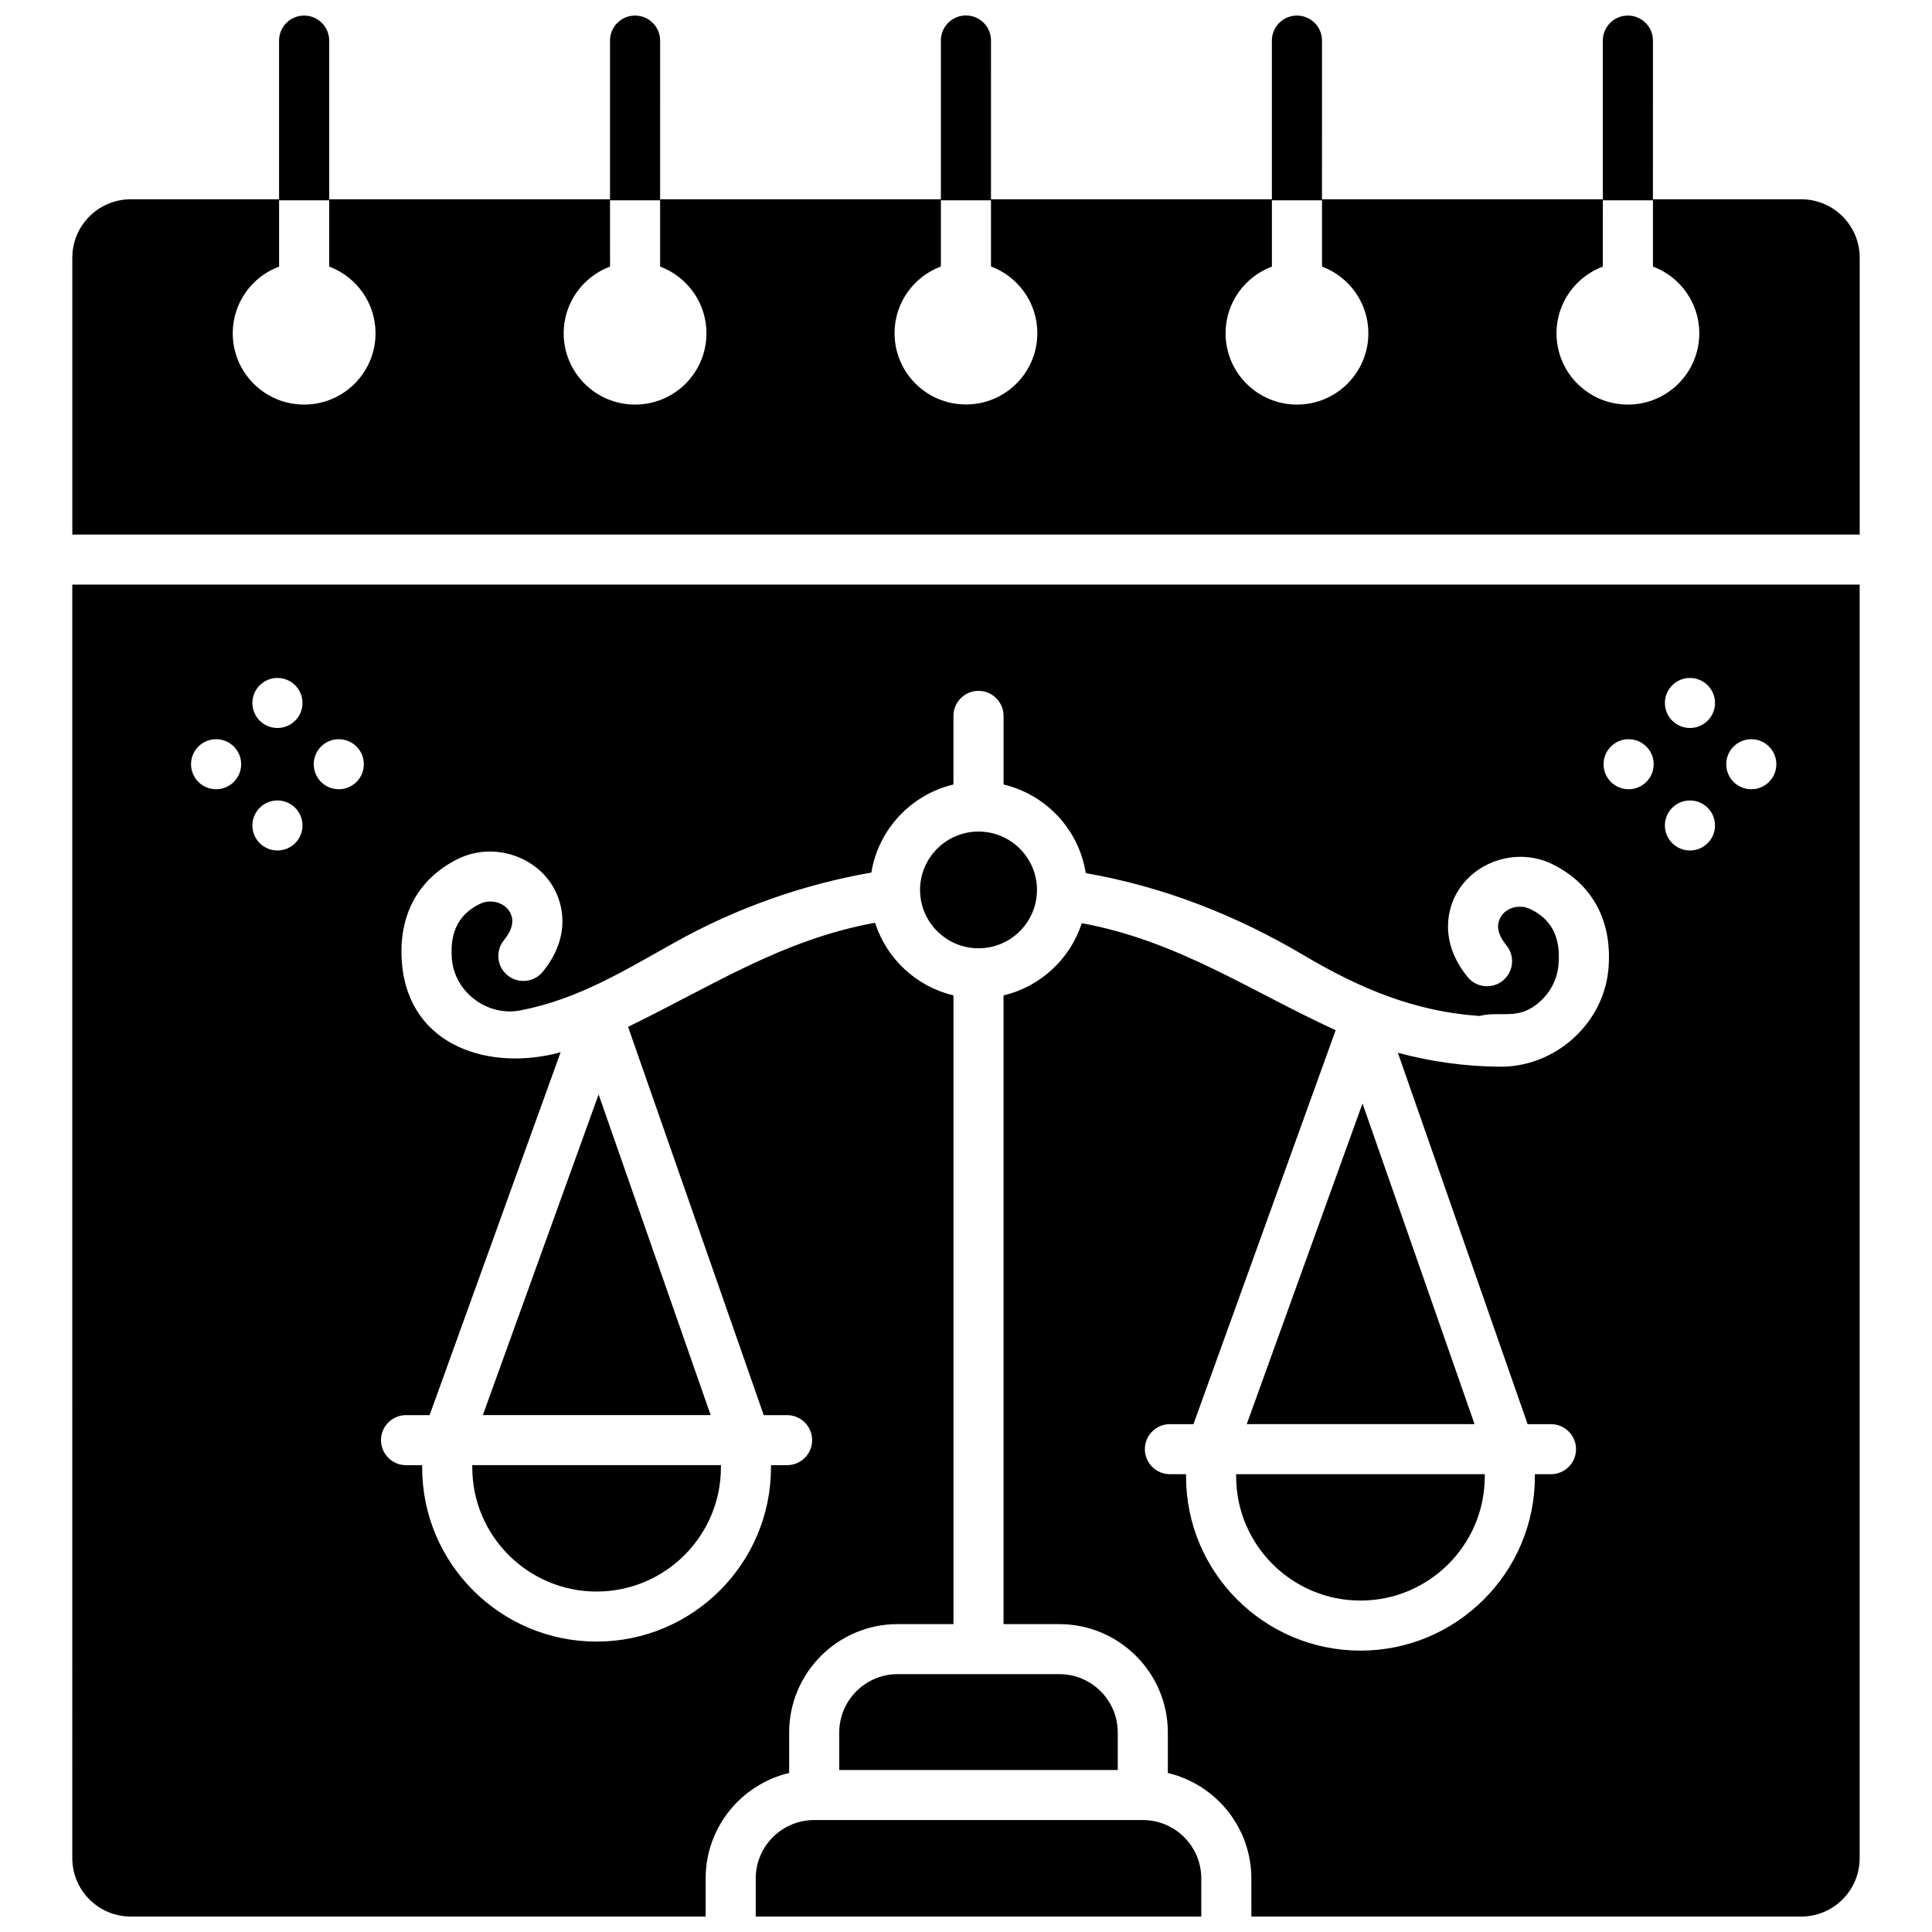 <?xml version="1.0" encoding="UTF-8"?>
<!-- Uploaded to: SVG Repo, www.svgrepo.com, Generator: SVG Repo Mixer Tools -->
<svg width="800px" height="800px" version="1.1" viewBox="144 144 512 512" xmlns="http://www.w3.org/2000/svg">
 <defs>
  <clipPath id="c">
   <path d="m163 148.09h474v137.91h-474z"/>
  </clipPath>
  <clipPath id="b">
   <path d="m163 298h474v353.9h-474z"/>
  </clipPath>
  <clipPath id="a">
   <path d="m344 626h119v25.902h-119z"/>
  </clipPath>
 </defs>
 <g clip-path="url(#c)">
  <path d="m621.34 196.81h-39.297l0.004-42.055c0-3.66-2.973-6.629-6.641-6.629-3.668 0-6.641 2.969-6.641 6.629v42.055h-74.426l0.004-42.055c0-3.66-2.973-6.629-6.641-6.629s-6.641 2.969-6.641 6.629v42.055h-74.441l0.004-42.086c0-3.66-2.973-6.629-6.641-6.629s-6.641 2.969-6.641 6.629v42.086h-74.406l0.004-42.055c0-3.66-2.973-6.629-6.641-6.629s-6.641 2.969-6.641 6.629v42.055h-74.422v-42.055c0-3.66-2.973-6.629-6.641-6.629s-6.641 2.969-6.641 6.629v42.055h-39.293c-8.547 0-15.496 6.938-15.496 15.469v73.383h473.67v-73.383c0-8.531-6.949-15.469-15.496-15.469zm-396.74 54.41c-10.449 0-18.922-8.461-18.922-18.898 0-8.102 5.113-14.992 12.285-17.676v-17.562h13.277v17.562c7.172 2.688 12.281 9.578 12.281 17.676 0 10.438-8.473 18.898-18.922 18.898zm87.703 0c-10.449 0-18.922-8.461-18.922-18.898 0-8.102 5.113-14.992 12.285-17.676l-0.004-17.562h13.277v17.562c7.172 2.688 12.281 9.578 12.281 17.676 0.004 10.438-8.469 18.898-18.918 18.898zm87.684-0.031c-10.449 0-18.922-8.461-18.922-18.898 0-8.102 5.113-14.988 12.281-17.676v-17.531h13.277v17.531c7.172 2.688 12.281 9.578 12.281 17.676 0.004 10.438-8.465 18.898-18.918 18.898zm87.723 0.031c-10.449 0-18.922-8.461-18.922-18.898 0-8.102 5.113-14.988 12.281-17.676v-17.562h13.277v17.562c7.172 2.688 12.285 9.578 12.285 17.676 0 10.438-8.473 18.898-18.922 18.898zm87.699 0c-10.449 0-18.922-8.461-18.922-18.898 0-8.102 5.113-14.988 12.281-17.676l0.004-17.562h13.277v17.562c7.172 2.688 12.285 9.578 12.285 17.676-0.004 10.438-8.473 18.898-18.926 18.898z"/>
 </g>
 <g clip-path="url(#b)">
  <path d="m163.16 636.44c0 8.527 6.949 15.465 15.492 15.465h152.35v-10.105c0-13.559 9.457-24.945 22.133-27.945v-10.723c0-15.84 12.906-28.727 28.77-28.727h14.773v-166.62c-9.84-2.332-17.738-9.715-20.777-19.246-24.785 4.531-43.391 16.887-65.457 27.578l35.953 102.91h6.188c3.668 0 6.641 2.969 6.641 6.629s-2.973 6.629-6.641 6.629h-4.266v0.602c0 25.449-20.734 46.152-46.223 46.152-25.488 0-46.223-20.703-46.223-46.152v-0.602h-4.266c-3.668 0-6.641-2.969-6.641-6.629s2.973-6.629 6.641-6.629h6.242l34.719-96.172c-18.469 5.098-40.102-1.324-42.039-23.496-1.094-12.543 4.125-22.367 14.695-27.668 10.785-5.41 24.656 0.465 27.371 12.43 0.934 4.125 0.875 10.488-4.734 17.387-2.309 2.844-6.492 3.277-9.34 0.973-2.848-2.309-3.285-6.481-0.973-9.324 2.723-3.348 2.25-5.422 2.094-6.106-0.828-3.644-5.32-5.086-8.461-3.512-3.582 1.797-8.246 5.269-7.422 14.672 0.762 8.793 9.445 15.242 18.145 13.559 15.449-2.981 27.68-10.641 41.133-18.137 16.109-8.977 33.703-15.234 51.883-18.391 1.859-11.473 10.547-20.684 21.754-23.34v-18.188c0-3.66 2.973-6.629 6.641-6.629 3.668 0 6.641 2.969 6.641 6.629v18.188c11.254 2.664 19.973 11.941 21.781 23.484 20.695 3.621 39.848 11.156 57.879 21.832 14.602 8.645 29.273 14.875 46.453 16.016 5.535-1.332 9.766 1.008 14.969-2.91 3.488-2.629 5.617-6.434 5.988-10.715 0.82-9.402-3.844-12.875-7.422-14.672-3.18-1.594-7.621-0.188-8.465 3.516-0.156 0.68-0.625 2.754 2.098 6.106 2.309 2.844 1.875 7.019-0.973 9.324-2.852 2.309-7.031 1.871-9.34-0.973-5.609-6.902-5.668-13.266-4.734-17.387 2.719-11.965 16.586-17.84 27.371-12.43 10.57 5.301 15.789 15.129 14.695 27.668-1.277 14.664-14.316 26.176-28.988 25.926-9.113-0.086-18.117-1.34-26.82-3.699l34.391 98.434h6.188c3.668 0 6.641 2.969 6.641 6.629s-2.973 6.629-6.641 6.629h-4.266v0.602c0 25.449-20.734 46.152-46.223 46.152-25.488 0-46.223-20.703-46.223-46.152l-0.008-0.605h-4.266c-3.668 0-6.641-2.969-6.641-6.629 0-3.66 2.973-6.629 6.641-6.629h6.238l37.688-104.4c-22.762-10.445-41.91-23.715-67.281-28.363-3.066 9.48-10.941 16.812-20.738 19.137v166.62h14.773c15.863 0 28.77 12.887 28.77 28.727v10.723c12.672 3 22.129 14.387 22.129 27.945l0.008 10.102h145.71c8.543 0 15.492-6.938 15.492-15.469v-337.52h-473.67zm444.95-296.54c3.668 0 6.641 2.969 6.641 6.629s-2.973 6.629-6.641 6.629-6.641-2.969-6.641-6.629c0.004-3.664 2.973-6.629 6.641-6.629zm-16.254-16.234c3.668 0 6.641 2.969 6.641 6.629 0 3.66-2.973 6.629-6.641 6.629s-6.641-2.969-6.641-6.629c0-3.66 2.973-6.629 6.641-6.629zm0 32.465c3.668 0 6.641 2.969 6.641 6.629 0 3.66-2.973 6.629-6.641 6.629s-6.641-2.969-6.641-6.629c0-3.664 2.973-6.629 6.641-6.629zm-16.254-16.23c3.668 0 6.641 2.969 6.641 6.629s-2.973 6.629-6.641 6.629-6.641-2.969-6.641-6.629c0-3.664 2.973-6.629 6.641-6.629zm-341.82 0c3.668 0 6.641 2.969 6.641 6.629s-2.973 6.629-6.641 6.629c-3.668 0-6.641-2.969-6.641-6.629 0-3.664 2.973-6.629 6.641-6.629zm-16.258-16.234c3.668 0 6.641 2.969 6.641 6.629 0 3.66-2.973 6.629-6.641 6.629-3.668 0-6.641-2.969-6.641-6.629 0.004-3.66 2.977-6.629 6.641-6.629zm0 32.465c3.668 0 6.641 2.969 6.641 6.629 0 3.66-2.973 6.629-6.641 6.629-3.668 0-6.641-2.969-6.641-6.629 0.004-3.664 2.977-6.629 6.641-6.629zm-16.254-16.23c3.668 0 6.641 2.969 6.641 6.629s-2.973 6.629-6.641 6.629c-3.668 0-6.641-2.969-6.641-6.629 0-3.664 2.973-6.629 6.641-6.629z"/>
 </g>
 <path d="m418.81 379.84c0-8.527-6.949-15.469-15.492-15.469-8.543 0-15.492 6.938-15.492 15.469 0 8.527 6.949 15.469 15.492 15.469 8.543 0 15.492-6.941 15.492-15.469z"/>
 <g clip-path="url(#a)">
  <path d="m446.86 626.33h-87.09c-8.543 0-15.492 6.938-15.492 15.469l0.004 10.105h118.07v-10.105c0-8.531-6.949-15.469-15.492-15.469z"/>
 </g>
 <path d="m271.96 519.02h60.371l-29.691-84.98z"/>
 <path d="m269.16 532.88c0 18.141 14.781 32.895 32.945 32.895 18.168 0 32.945-14.758 32.945-32.895v-0.602h-65.891z"/>
 <path d="m424.73 587.66h-42.828c-8.543 0-15.492 6.938-15.492 15.469v9.945h73.809v-9.945c0-8.527-6.949-15.469-15.488-15.469z"/>
 <path d="m471.59 535.27c0 18.137 14.781 32.895 32.945 32.895 18.168 0 32.945-14.758 32.945-32.895v-0.598h-65.891z"/>
 <path d="m474.4 521.41h60.371l-29.691-84.984z"/>
</svg>